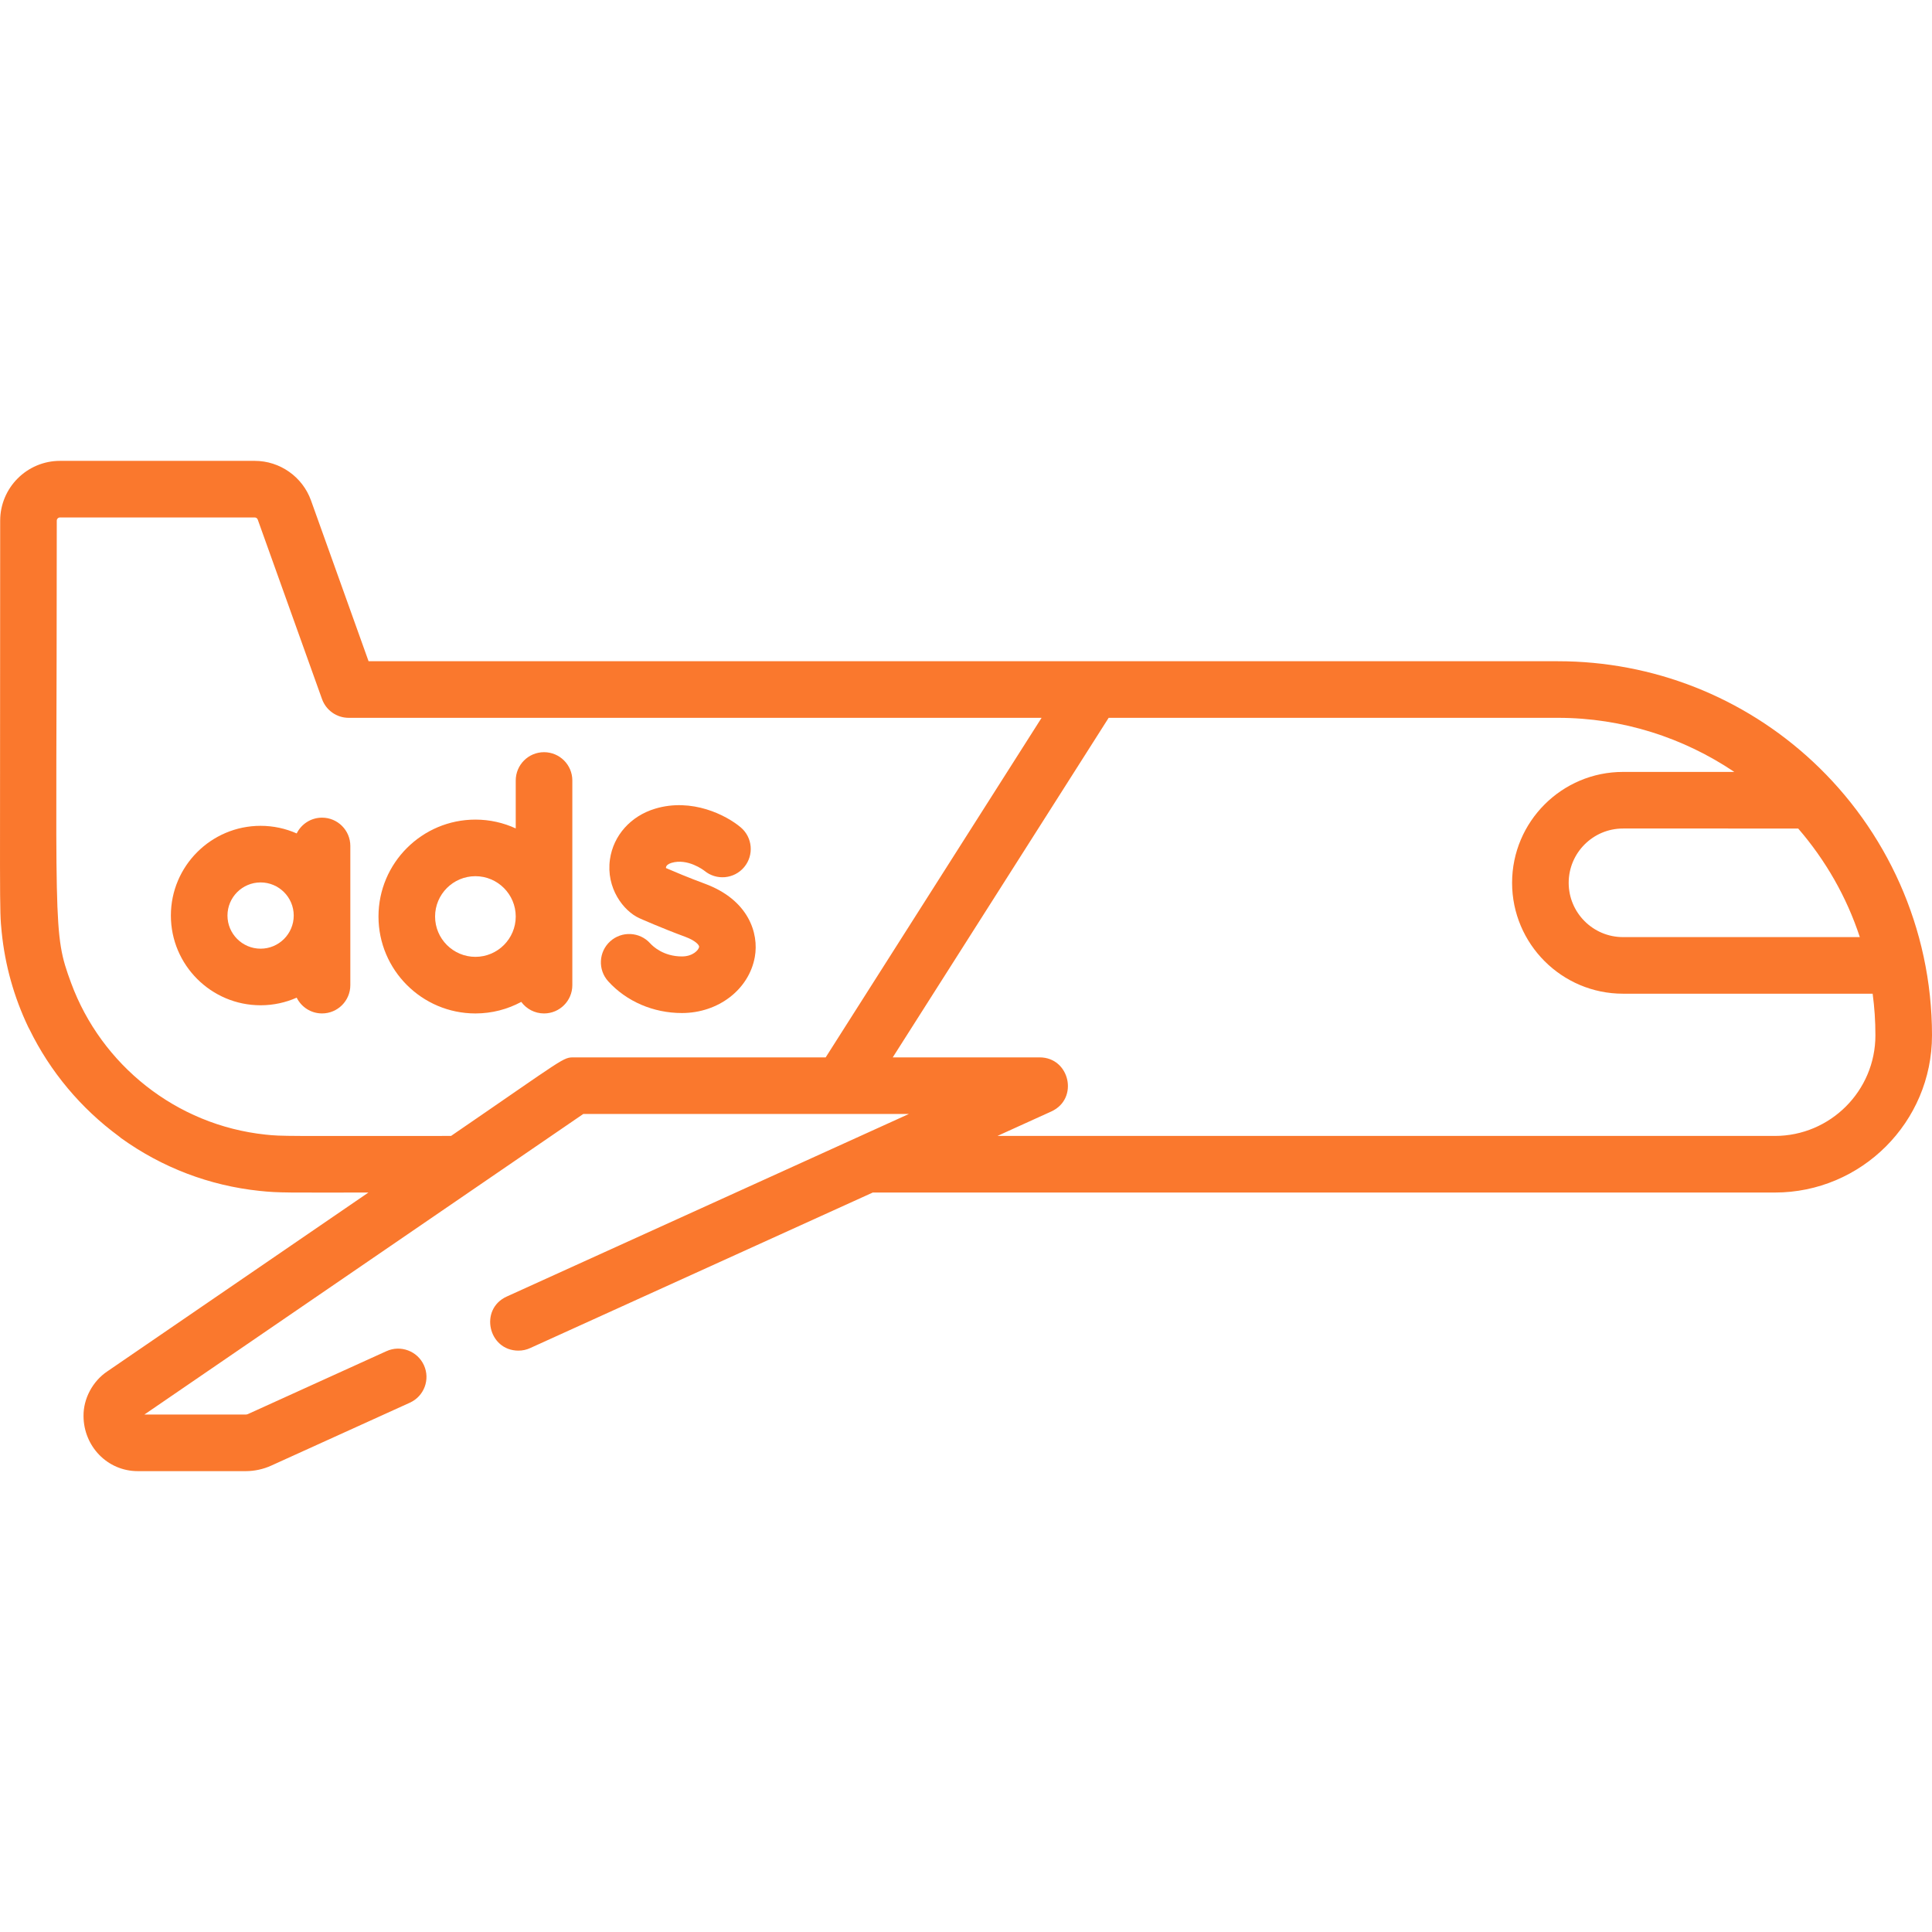 <?xml version="1.0" encoding="UTF-8"?> <svg xmlns="http://www.w3.org/2000/svg" xmlns:xlink="http://www.w3.org/1999/xlink" xmlns:svgjs="http://svgjs.com/svgjs" width="512" height="512" x="0" y="0" viewBox="0 0 512.048 512.048" style="enable-background:new 0 0 512 512" xml:space="preserve"> <g> <g xmlns="http://www.w3.org/2000/svg"> <g> <path d="m480.459 201.837c-18.407-17.146-42.406-26.588-67.575-26.587-3.293 0-307.544 0-315.198 0l-15.253-42.597c-2.25-6.286-8.249-10.509-14.925-10.509h-51.607c-8.741 0-15.853 7.112-15.853 15.853 0 104.447-.251 102.564.396 109.012.001.009.002.017.003.026.881 8.751 3.238 17.198 7.051 25.194.094.197.2.385.308.571 5.494 11.248 13.653 20.961 23.651 28.321.206.186.421.364.652.53 10.894 7.829 23.431 12.582 36.649 13.974 5.353.569 7.419.44 28.886.44l-69.176 47.38c-3.92 2.61-6.4 7.28-6.33 11.89.043 7.922 6.263 14.57 14.4 14.57h.12 28.44c2.34 0 4.7-.51 6.82-1.48l36.71-16.66c3.8-1.723 5.438-6.184 3.73-9.93-1.704-3.758-6.182-5.446-9.92-3.73h-.01l-36.71 16.67c-.19.09-.41.13-.62.13h-26.83c48.86-33.461 57.739-39.542 116.32-79.661h86.295c-13.796 6.264-89.778 40.76-106.585 48.39-7.352 3.346-4.889 14.33 3.11 14.33 1.07 0 2.11-.22 3.09-.67l90.816-41.23h239.084c22.966 0 41.65-18.684 41.65-41.65 0-28.571-12.217-54.532-31.589-72.577zm-3.876 17.75c7.202 8.332 12.827 18.073 16.334 28.779h-62.77c-7.935 0-14.39-6.455-14.39-14.389 0-7.935 6.455-14.39 14.39-14.39zm-406.22 81.124c-23.742-2.519-43.518-18.513-51.51-40.17-5.031-13.645-3.805-13.377-3.805-122.545 0-.47.383-.853.853-.853h51.607c.359 0 .682.227.803.565l17.034 47.569c1.068 2.982 3.894 4.972 7.061 4.972h183.652l-57.223 89.994h-66.57c-3.171 0-1.867-.311-32.722 20.82-44.554.001-44.591.131-49.18-.352zm400.034.353h-206.044l14.295-6.49c.012-.005.022-.014.034-.019 7.302-3.361 4.853-14.311-3.135-14.311h-38.937l57.224-89.994h119.05c17.201 0 33.323 5.29 46.772 14.337h-29.509c-16.205 0-29.39 13.184-29.39 29.39 0 16.205 13.185 29.389 29.39 29.389h66.171c.486 3.687.731 7.091.731 11.048-.001 14.695-11.956 26.65-26.652 26.65z" fill="#fa782d" data-original="#000000" style=""></path> <path d="m85.35 216.709c-2.948 0-5.492 1.705-6.717 4.179-2.929-1.292-6.162-2.015-9.563-2.015-13.112 0-23.78 10.668-23.78 23.78s10.667 23.78 23.78 23.78c3.401 0 6.635-.723 9.563-2.015 1.226 2.474 3.769 4.179 6.717 4.179 4.142 0 7.5-3.358 7.5-7.5v-36.889c0-4.141-3.358-7.499-7.5-7.499zm-16.281 34.725c-4.841 0-8.78-3.938-8.78-8.78s3.938-8.78 8.78-8.78 8.78 3.939 8.78 8.78-3.938 8.78-8.78 8.78z" fill="#fa782d" data-original="#000000" style=""></path> <path d="m138.151 265.536c1.365 1.854 3.557 3.063 6.037 3.063 4.142 0 7.5-3.358 7.5-7.5v-54.243c0-4.142-3.358-7.5-7.5-7.5s-7.5 3.358-7.5 7.5v12.705c-3.257-1.497-6.875-2.338-10.688-2.338-14.165 0-25.688 11.524-25.688 25.688 0 14.165 11.524 25.688 25.688 25.688 4.393-.001 8.531-1.111 12.151-3.063zm-22.84-22.626c0-5.894 4.795-10.688 10.688-10.688 5.894 0 10.688 4.795 10.688 10.688s-4.795 10.688-10.688 10.688-10.688-4.795-10.688-10.688z" fill="#fa782d" data-original="#000000" style=""></path> </g> <path d="m186.812 234.216c-4.402-1.624-8.533-3.38-10.304-4.148-.009-.046-.01-.107.002-.188.071-.498.599-.93 1.445-1.186 4.316-1.3 8.555 1.947 8.755 2.103 3.17 2.61 7.857 2.187 10.507-.965 2.665-3.17 2.256-7.901-.915-10.567-3.827-3.217-12.91-7.875-22.673-4.934-6.474 1.95-11.059 7.091-11.967 13.417-1.092 7.607 3.582 13.728 7.83 15.622.235.105 5.831 2.596 12.128 4.919 2.657.98 3.761 2.185 3.671 2.69-.151.848-1.689 2.511-4.559 2.511-4.884 0-7.68-2.666-8.42-3.482-2.783-3.068-7.526-3.301-10.594-.52-3.069 2.782-3.302 7.525-.52 10.594 4.844 5.344 11.964 8.408 19.533 8.408 9.659 0 17.786-6.255 19.325-14.874 1.124-6.281-1.672-15.131-13.244-19.4z" fill="#fa782d" data-original="#000000" style=""></path> </g> </g> </svg> 